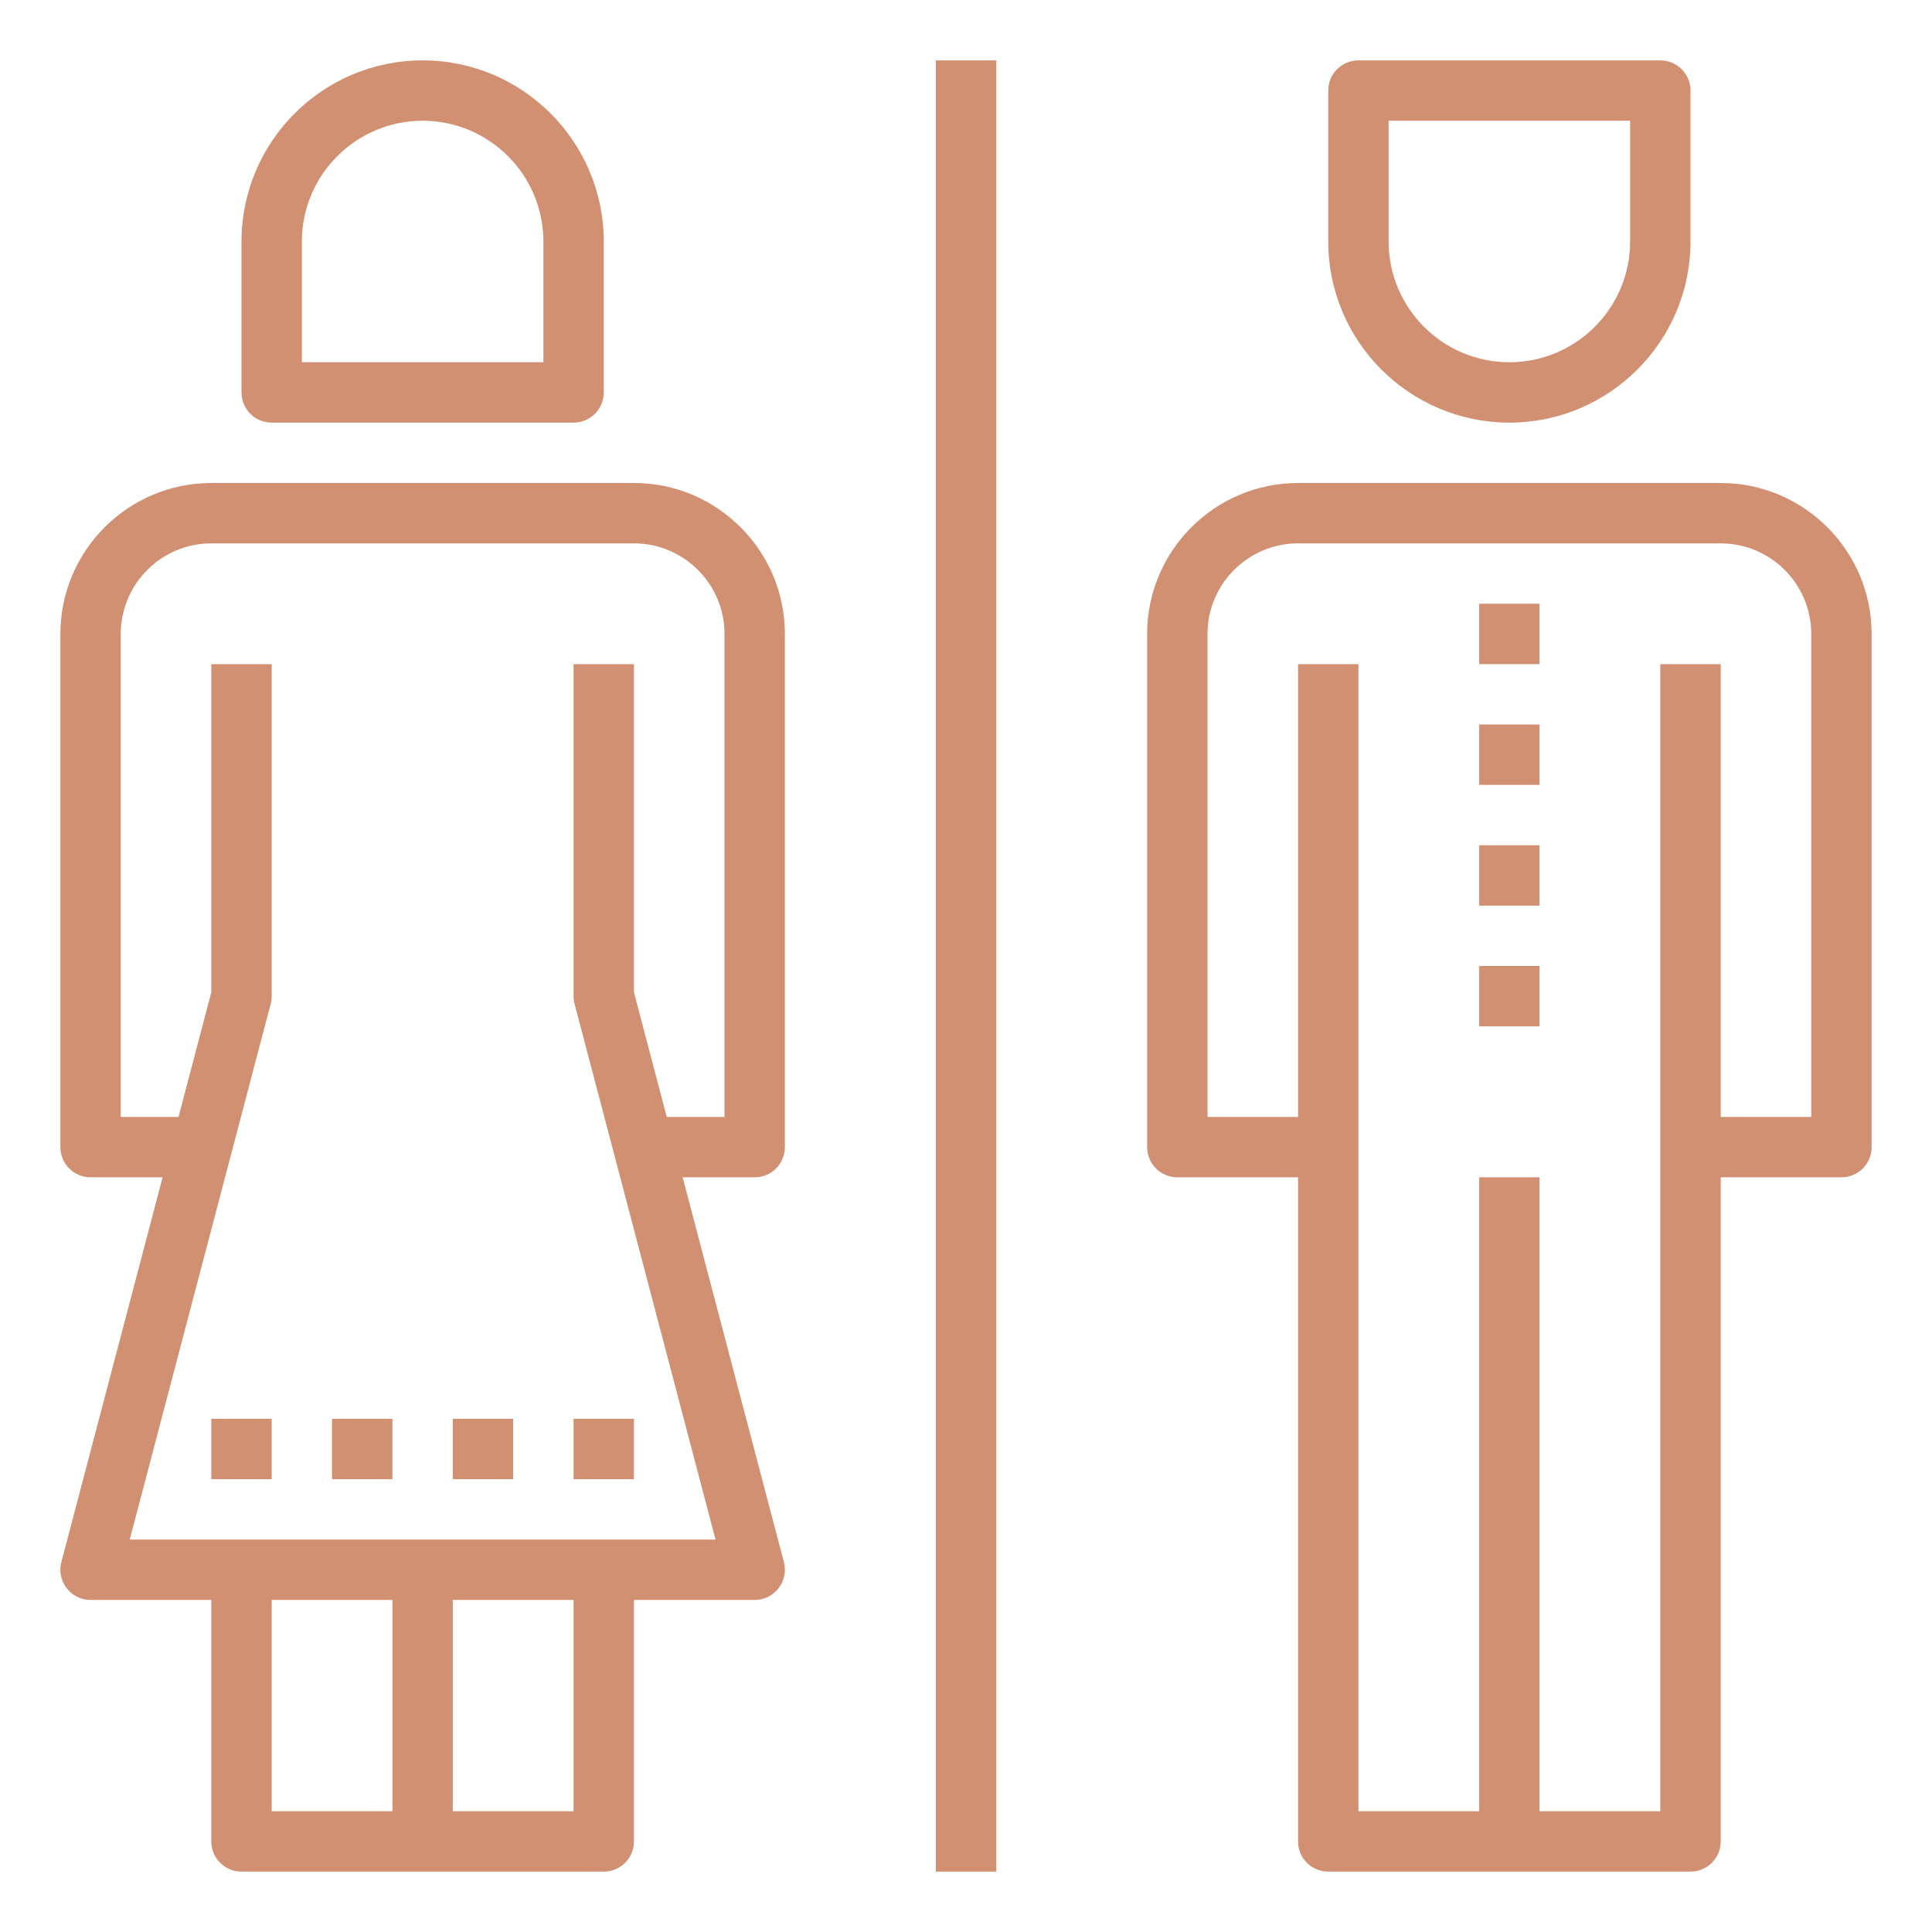 <svg width="76" height="76" viewBox="0 0 76 76" fill="none" xmlns="http://www.w3.org/2000/svg">
<path d="M67.688 19H51.062C47.789 19 45.125 21.664 45.125 24.938V45.125C45.125 45.782 45.656 46.312 46.312 46.312H51.062V72.438C51.062 73.094 51.593 73.625 52.25 73.625H59.375H66.5C67.157 73.625 67.688 73.094 67.688 72.438V46.312H72.438C73.094 46.312 73.625 45.782 73.625 45.125V24.938C73.625 21.664 70.961 19 67.688 19ZM71.25 43.938H67.688V26.125H65.312V71.25H60.562V46.312H58.188V71.25H53.438V26.125H51.062V43.938H47.5V24.938C47.5 22.973 49.098 21.375 51.062 21.375H67.688C69.652 21.375 71.25 22.973 71.25 24.938V43.938Z" fill="#D29072"/>
<path d="M24.938 19H8.312C5.039 19 2.375 21.664 2.375 24.938V45.125C2.375 45.782 2.906 46.312 3.562 46.312H6.397L2.414 61.447C2.32 61.803 2.396 62.183 2.622 62.474C2.846 62.767 3.193 62.938 3.562 62.938H8.312V72.438C8.312 73.094 8.843 73.625 9.5 73.625H16.625H23.75C24.407 73.625 24.938 73.094 24.938 72.438V62.938H29.688C30.057 62.938 30.404 62.767 30.628 62.474C30.852 62.183 30.93 61.803 30.836 61.447L26.853 46.312H29.688C30.344 46.312 30.875 45.782 30.875 45.125V24.938C30.875 21.664 28.211 19 24.938 19ZM10.688 62.938H15.438V71.25H10.688V62.938ZM17.812 71.25V62.938H22.562V71.25H17.812ZM28.5 43.938H26.228L24.938 39.034V26.125H22.562V39.188C22.562 39.29 22.576 39.392 22.602 39.49L28.147 60.562H23.75H9.5H5.103L10.648 39.49C10.674 39.392 10.688 39.29 10.688 39.188V26.125H8.312V39.034L7.022 43.938H4.75V24.938C4.75 22.973 6.348 21.375 8.312 21.375H24.938C26.902 21.375 28.5 22.973 28.5 24.938V43.938Z" fill="#D29072"/>
<path d="M39.188 2.375H36.812V73.625H39.188V2.375Z" fill="#D29072"/>
<path d="M22.562 16.625C23.219 16.625 23.75 16.094 23.75 15.438V9.5C23.75 5.571 20.554 2.375 16.625 2.375C12.696 2.375 9.5 5.571 9.5 9.5V15.438C9.5 16.094 10.031 16.625 10.688 16.625H22.562ZM11.875 9.5C11.875 6.88 14.005 4.75 16.625 4.75C19.245 4.75 21.375 6.88 21.375 9.5V14.25H11.875V9.5Z" fill="#D29072"/>
<path d="M66.5 9.5V3.562C66.5 2.906 65.969 2.375 65.312 2.375H53.438C52.781 2.375 52.25 2.906 52.25 3.562V9.5C52.25 13.429 55.446 16.625 59.375 16.625C63.304 16.625 66.5 13.429 66.5 9.5ZM54.625 9.5V4.75H64.125V9.5C64.125 12.12 61.995 14.25 59.375 14.25C56.755 14.25 54.625 12.12 54.625 9.5Z" fill="#D29072"/>
<path d="M60.562 23.75H58.188V26.125H60.562V23.75Z" fill="#D29072"/>
<path d="M60.562 28.5H58.188V30.875H60.562V28.5Z" fill="#D29072"/>
<path d="M60.562 33.25H58.188V35.625H60.562V33.25Z" fill="#D29072"/>
<path d="M60.562 38H58.188V40.375H60.562V38Z" fill="#D29072"/>
<path d="M10.688 55.812H8.312V58.188H10.688V55.812Z" fill="#D29072"/>
<path d="M15.438 55.812H13.062V58.188H15.438V55.812Z" fill="#D29072"/>
<path d="M20.188 55.812H17.812V58.188H20.188V55.812Z" fill="#D29072"/>
<path d="M24.938 55.812H22.562V58.188H24.938V55.812Z" fill="#D29072"/>
</svg>
